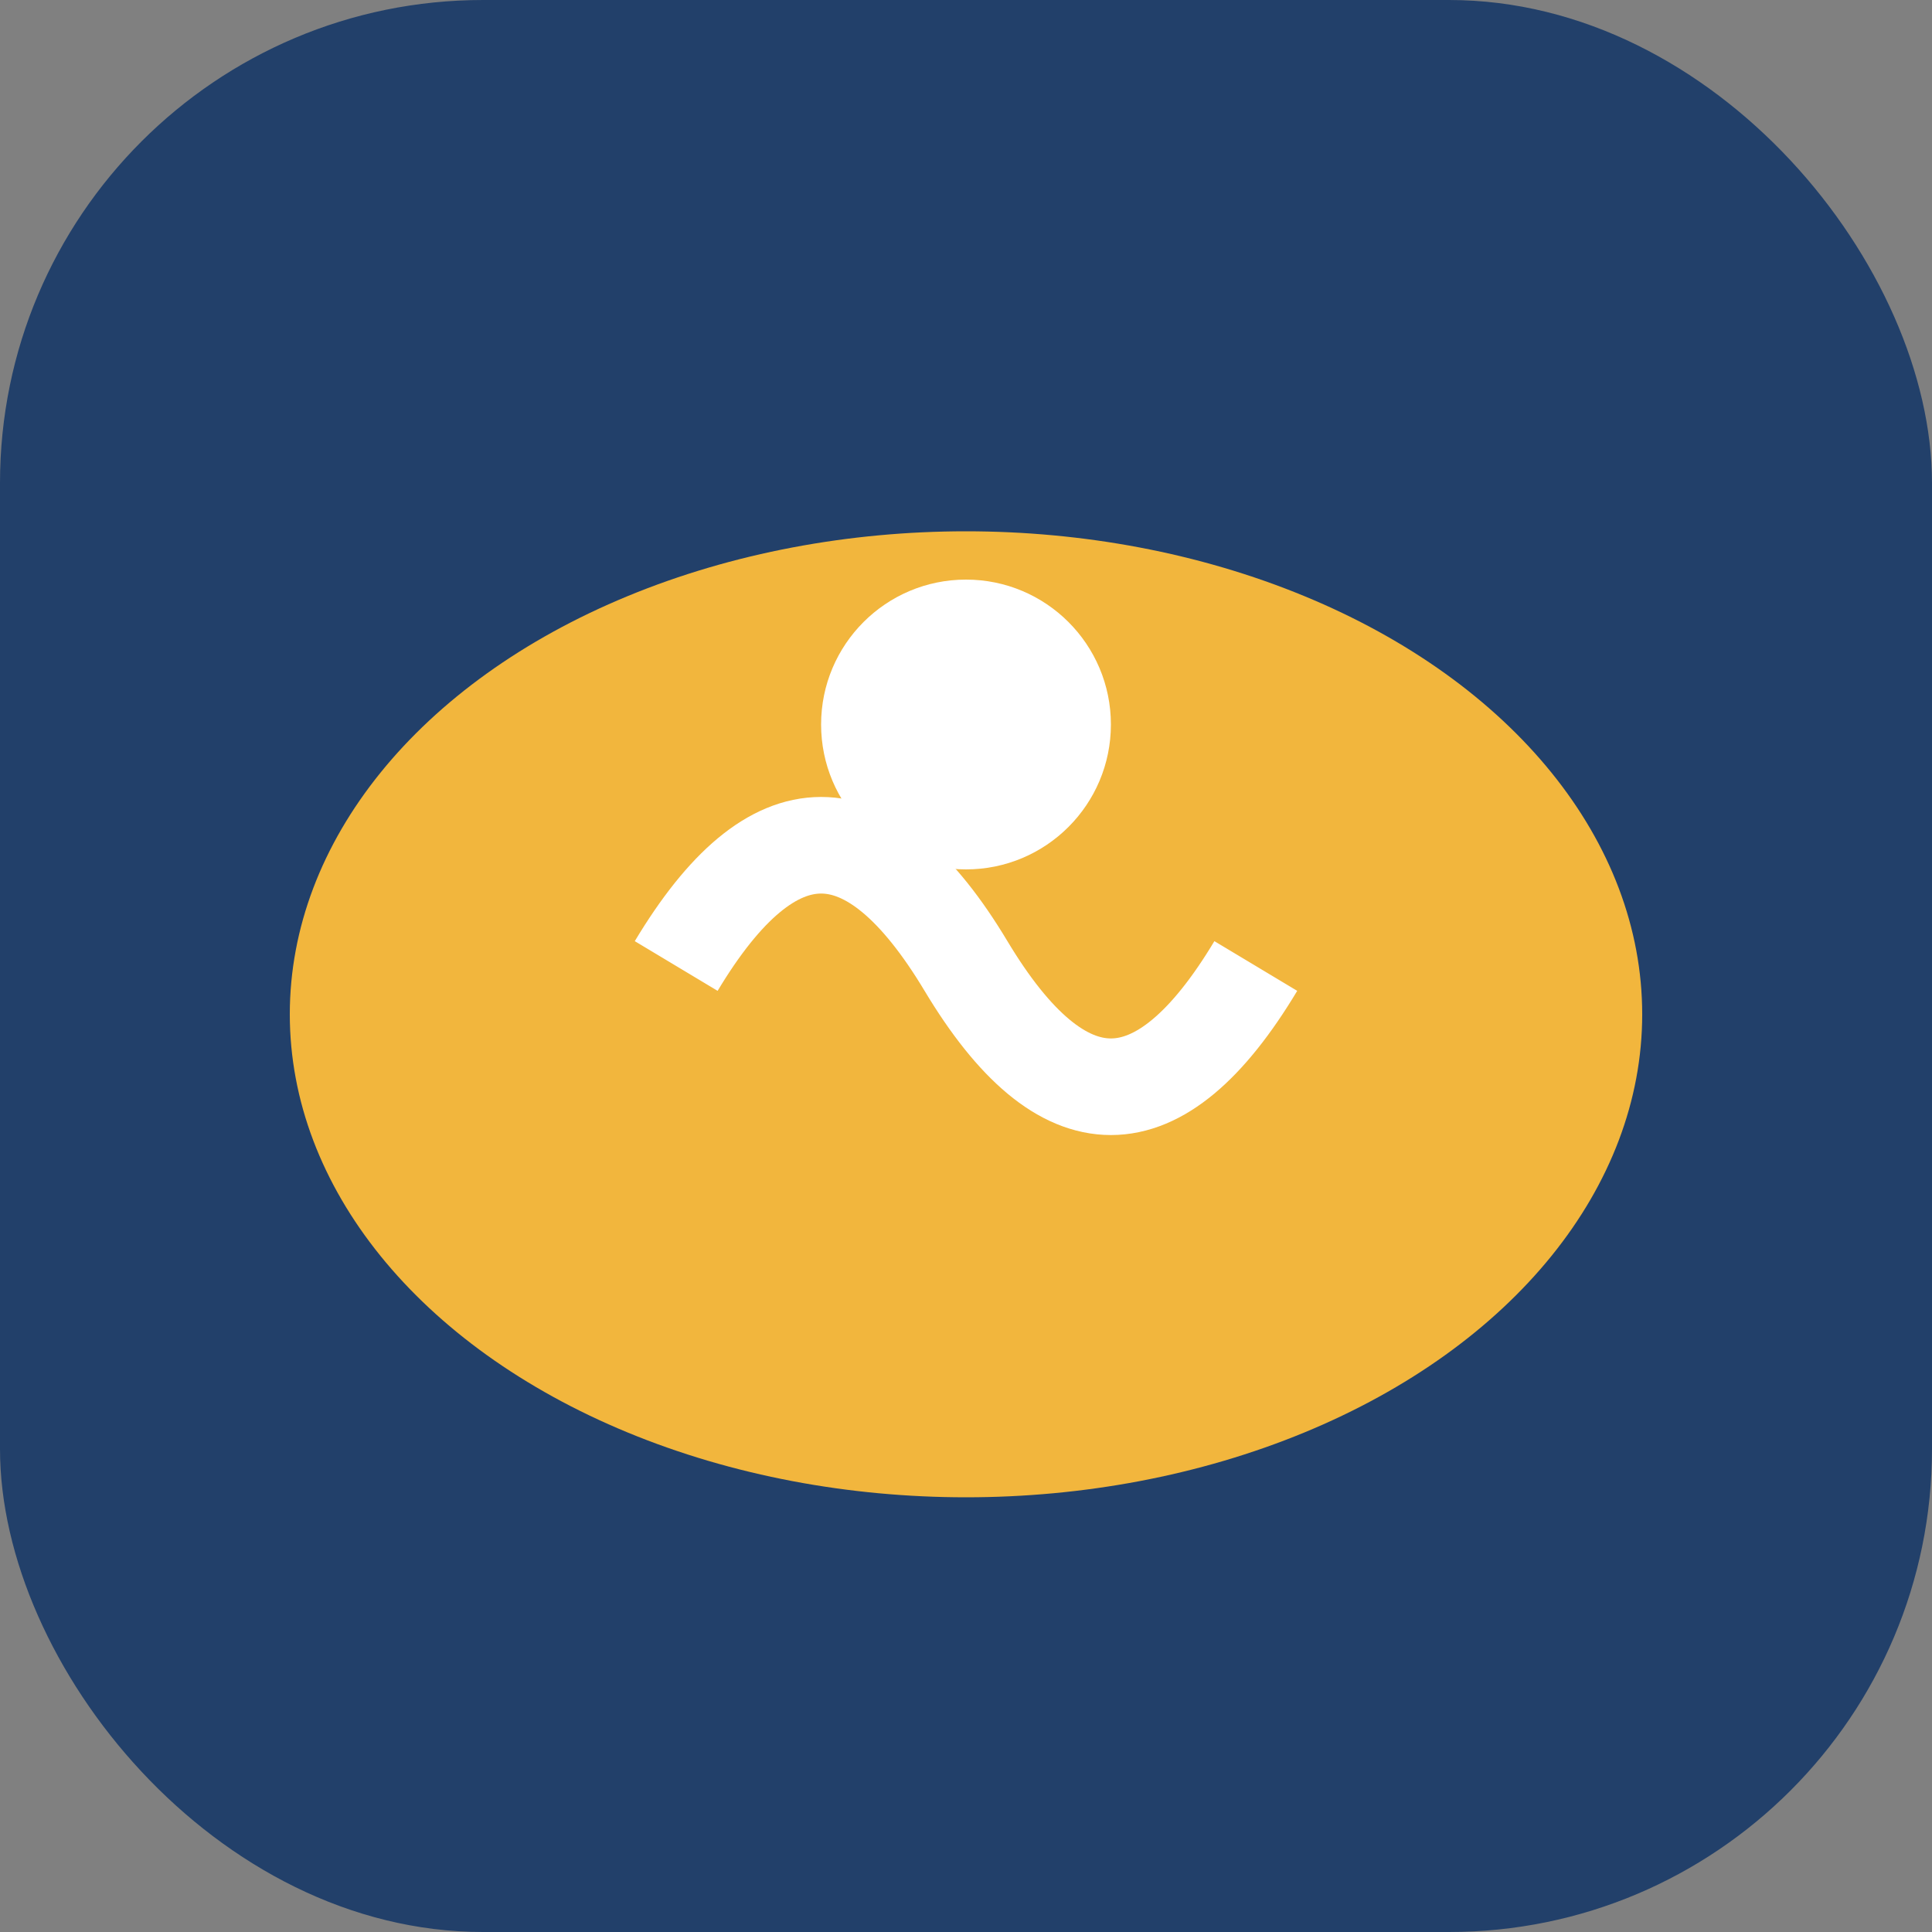 <?xml version="1.0" encoding="UTF-8"?>
<svg xmlns="http://www.w3.org/2000/svg" width="40" height="40" viewBox="0 0 40 40"><rect x="0" y="0" width="40" height="40" fill="#808080" stroke="none"/><rect width="40" height="40" rx="10" fill="#22406A"/><ellipse cx="20" cy="21" rx="14" ry="10" fill="#F2B63D"/><path d="M14 20q3-5 6 0t6 0" stroke="#FFF" stroke-width="2" fill="none"/><circle cx="20" cy="15" r="3" fill="#FFF"/></svg>
